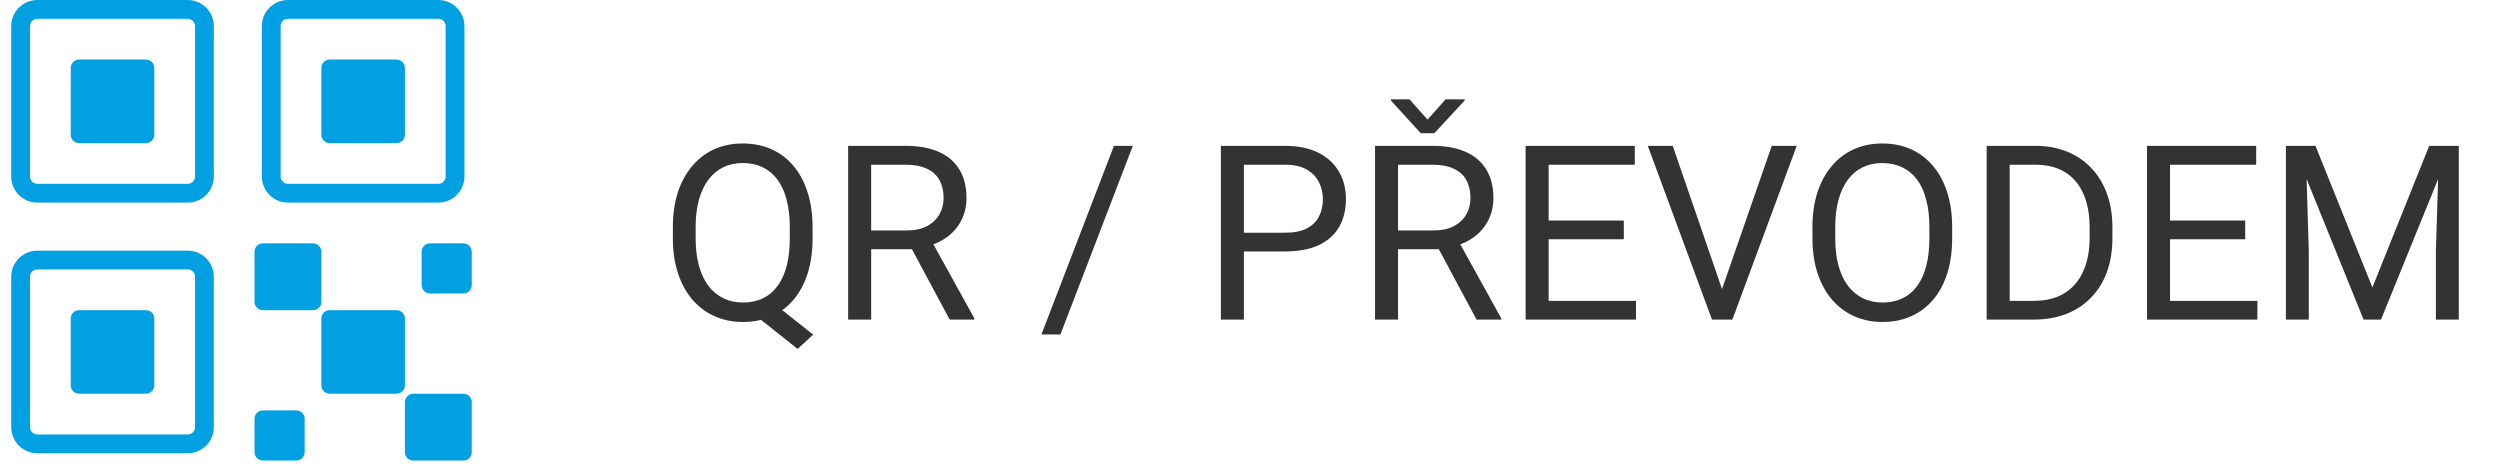 <svg width="133" height="25" viewBox="0 0 133 25" fill="none" xmlns="http://www.w3.org/2000/svg">
<path d="M21.097 16.501H17.541C17.296 16.501 17.097 16.7 17.097 16.946V20.501C17.097 20.747 17.296 20.946 17.541 20.946H21.097C21.342 20.946 21.541 20.747 21.541 20.501V16.946C21.541 16.7 21.342 16.501 21.097 16.501Z" fill="#00A0E3"/>
<path d="M16.652 12.946H13.986C13.74 12.946 13.541 13.145 13.541 13.39V16.057C13.541 16.302 13.74 16.501 13.986 16.501H16.652C16.898 16.501 17.097 16.302 17.097 16.057V13.39C17.097 13.145 16.898 12.946 16.652 12.946Z" fill="#00A0E3"/>
<path d="M24.652 20.947H21.985C21.74 20.947 21.541 21.145 21.541 21.391V24.058C21.541 24.303 21.74 24.502 21.985 24.502H24.652C24.898 24.502 25.097 24.303 25.097 24.058V21.391C25.097 21.145 24.898 20.947 24.652 20.947Z" fill="#00A0E3"/>
<path d="M24.653 12.946H22.875C22.63 12.946 22.431 13.145 22.431 13.39V15.168C22.431 15.414 22.63 15.613 22.875 15.613H24.653C24.898 15.613 25.097 15.414 25.097 15.168V13.39C25.097 13.145 24.898 12.946 24.653 12.946Z" fill="#00A0E3"/>
<path d="M15.763 21.834H13.986C13.74 21.834 13.541 22.033 13.541 22.279V24.056C13.541 24.302 13.74 24.501 13.986 24.501H15.763C16.009 24.501 16.208 24.302 16.208 24.056V22.279C16.208 22.033 16.009 21.834 15.763 21.834Z" fill="#00A0E3"/>
<path d="M21.097 3.169H17.541C17.296 3.169 17.097 3.368 17.097 3.613V7.169C17.097 7.414 17.296 7.613 17.541 7.613H21.097C21.342 7.613 21.541 7.414 21.541 7.169V3.613C21.541 3.368 21.342 3.169 21.097 3.169Z" fill="#00A0E3"/>
<path d="M23.319 0.501H15.319C14.828 0.501 14.43 0.899 14.43 1.39V9.39C14.43 9.881 14.828 10.279 15.319 10.279H23.319C23.81 10.279 24.208 9.881 24.208 9.39V1.39C24.208 0.899 23.81 0.501 23.319 0.501Z" stroke="#00A0E3" stroke-linecap="round" stroke-linejoin="round"/>
<path d="M7.764 3.169H4.208C3.963 3.169 3.764 3.368 3.764 3.613V7.169C3.764 7.414 3.963 7.613 4.208 7.613H7.764C8.009 7.613 8.208 7.414 8.208 7.169V3.613C8.208 3.368 8.009 3.169 7.764 3.169Z" fill="#00A0E3"/>
<path d="M9.986 0.501H1.986C1.495 0.501 1.097 0.899 1.097 1.39V9.39C1.097 9.881 1.495 10.279 1.986 10.279H9.986C10.477 10.279 10.875 9.881 10.875 9.39V1.39C10.875 0.899 10.477 0.501 9.986 0.501Z" stroke="#00A0E3" stroke-linecap="round" stroke-linejoin="round"/>
<path d="M7.764 16.501H4.208C3.963 16.501 3.764 16.7 3.764 16.946V20.501C3.764 20.747 3.963 20.946 4.208 20.946H7.764C8.009 20.946 8.208 20.747 8.208 20.501V16.946C8.208 16.7 8.009 16.501 7.764 16.501Z" fill="#00A0E3"/>
<path d="M9.986 13.835H1.986C1.495 13.835 1.097 14.233 1.097 14.724V22.724C1.097 23.215 1.495 23.613 1.986 23.613H9.986C10.477 23.613 10.875 23.215 10.875 22.724V14.724C10.875 14.233 10.477 13.835 9.986 13.835Z" stroke="#00A0E3" stroke-linecap="round" stroke-linejoin="round"/>
<path d="M40.912 15.942L43.261 17.802L42.435 18.563L40.125 16.729L40.912 15.942ZM43.229 12.089V12.673C43.229 13.367 43.142 13.989 42.969 14.539C42.795 15.089 42.546 15.557 42.22 15.942C41.894 16.327 41.502 16.621 41.045 16.824C40.593 17.027 40.085 17.129 39.522 17.129C38.976 17.129 38.475 17.027 38.018 16.824C37.565 16.621 37.171 16.327 36.837 15.942C36.507 15.557 36.251 15.089 36.069 14.539C35.887 13.989 35.796 13.367 35.796 12.673V12.089C35.796 11.395 35.885 10.775 36.062 10.229C36.245 9.679 36.501 9.211 36.831 8.826C37.161 8.437 37.552 8.14 38.005 7.937C38.462 7.734 38.963 7.633 39.509 7.633C40.072 7.633 40.582 7.734 41.039 7.937C41.496 8.14 41.888 8.437 42.213 8.826C42.539 9.211 42.789 9.679 42.962 10.229C43.14 10.775 43.229 11.395 43.229 12.089ZM42.017 12.673V12.076C42.017 11.526 41.959 11.039 41.845 10.616C41.735 10.193 41.572 9.837 41.356 9.55C41.141 9.262 40.878 9.044 40.569 8.896C40.26 8.748 39.907 8.674 39.509 8.674C39.133 8.674 38.79 8.748 38.481 8.896C38.176 9.044 37.914 9.262 37.694 9.55C37.474 9.837 37.304 10.193 37.186 10.616C37.068 11.039 37.008 11.526 37.008 12.076V12.673C37.008 13.227 37.068 13.718 37.186 14.145C37.304 14.569 37.474 14.926 37.694 15.218C37.918 15.506 38.185 15.724 38.494 15.872C38.803 16.02 39.145 16.094 39.522 16.094C39.92 16.094 40.273 16.02 40.582 15.872C40.891 15.724 41.151 15.506 41.363 15.218C41.579 14.926 41.742 14.569 41.852 14.145C41.962 13.718 42.017 13.227 42.017 12.673ZM45.121 7.76H48.18C48.874 7.76 49.46 7.865 49.938 8.077C50.421 8.289 50.787 8.602 51.037 9.016C51.291 9.427 51.417 9.933 51.417 10.534C51.417 10.957 51.331 11.344 51.157 11.695C50.988 12.042 50.742 12.338 50.421 12.584C50.103 12.825 49.723 13.005 49.278 13.123L48.935 13.257H46.06L46.047 12.26H48.218C48.658 12.26 49.024 12.184 49.316 12.032C49.608 11.875 49.828 11.665 49.977 11.403C50.125 11.141 50.199 10.851 50.199 10.534C50.199 10.178 50.129 9.867 49.989 9.6C49.85 9.334 49.63 9.129 49.329 8.985C49.033 8.837 48.65 8.763 48.18 8.763H46.346V17.002H45.121V7.76ZM50.523 17.002L48.275 12.812L49.551 12.806L51.83 16.926V17.002H50.523ZM60.266 7.76L56.413 17.795H55.404L59.263 7.76H60.266ZM68.359 13.377H65.89V12.381H68.359C68.838 12.381 69.225 12.305 69.521 12.152C69.817 12 70.033 11.788 70.168 11.517C70.308 11.247 70.378 10.938 70.378 10.591C70.378 10.273 70.308 9.975 70.168 9.696C70.033 9.416 69.817 9.192 69.521 9.023C69.225 8.849 68.838 8.763 68.359 8.763H66.176V17.002H64.951V7.76H68.359C69.058 7.76 69.648 7.88 70.13 8.121C70.613 8.363 70.979 8.697 71.228 9.124C71.478 9.548 71.603 10.032 71.603 10.578C71.603 11.17 71.478 11.676 71.228 12.095C70.979 12.514 70.613 12.834 70.13 13.053C69.648 13.269 69.058 13.377 68.359 13.377ZM73.152 7.76H76.211C76.905 7.76 77.492 7.865 77.97 8.077C78.452 8.289 78.818 8.602 79.068 9.016C79.322 9.427 79.449 9.933 79.449 10.534C79.449 10.957 79.362 11.344 79.189 11.695C79.019 12.042 78.774 12.338 78.452 12.584C78.135 12.825 77.754 13.005 77.31 13.123L76.967 13.257H74.091L74.079 12.26H76.249C76.69 12.26 77.056 12.184 77.348 12.032C77.64 11.875 77.86 11.665 78.008 11.403C78.156 11.141 78.23 10.851 78.23 10.534C78.23 10.178 78.16 9.867 78.02 9.6C77.881 9.334 77.661 9.129 77.36 8.985C77.064 8.837 76.681 8.763 76.211 8.763H74.377V17.002H73.152V7.76ZM78.554 17.002L76.307 12.812L77.582 12.806L79.861 16.926V17.002H78.554ZM74.986 5.284L75.945 6.363L76.903 5.284H77.919V5.347L76.307 7.087H75.583L73.996 5.347V5.284H74.986ZM87.034 16.005V17.002H82.14V16.005H87.034ZM82.388 7.76V17.002H81.163V7.76H82.388ZM86.387 11.733V12.73H82.14V11.733H86.387ZM86.971 7.76V8.763H82.14V7.76H86.971ZM91.535 15.599L94.258 7.76H95.585L92.163 17.002H91.217L91.535 15.599ZM88.989 7.76L91.687 15.599L92.023 17.002H91.078L87.663 7.76H88.989ZM103.855 12.089V12.673C103.855 13.367 103.769 13.989 103.595 14.539C103.422 15.089 103.172 15.557 102.846 15.942C102.52 16.327 102.129 16.621 101.672 16.824C101.219 17.027 100.711 17.129 100.148 17.129C99.603 17.129 99.101 17.027 98.644 16.824C98.191 16.621 97.798 16.327 97.463 15.942C97.133 15.557 96.877 15.089 96.695 14.539C96.513 13.989 96.422 13.367 96.422 12.673V12.089C96.422 11.395 96.511 10.775 96.689 10.229C96.871 9.679 97.127 9.211 97.457 8.826C97.787 8.437 98.178 8.14 98.631 7.937C99.088 7.734 99.59 7.633 100.136 7.633C100.699 7.633 101.206 7.734 101.659 7.937C102.116 8.14 102.508 8.437 102.833 8.826C103.164 9.211 103.415 9.679 103.589 10.229C103.767 10.775 103.855 11.395 103.855 12.089ZM102.643 12.673V12.076C102.643 11.526 102.586 11.039 102.472 10.616C102.362 10.193 102.199 9.837 101.983 9.55C101.767 9.262 101.503 9.044 101.189 8.896C100.881 8.748 100.529 8.674 100.136 8.674C99.755 8.674 99.41 8.748 99.101 8.896C98.796 9.044 98.534 9.262 98.314 9.55C98.098 9.837 97.931 10.193 97.812 10.616C97.694 11.039 97.635 11.526 97.635 12.076V12.673C97.635 13.227 97.694 13.718 97.812 14.145C97.931 14.569 98.1 14.926 98.32 15.218C98.545 15.506 98.809 15.724 99.114 15.872C99.423 16.02 99.768 16.094 100.148 16.094C100.546 16.094 100.9 16.02 101.208 15.872C101.517 15.724 101.778 15.506 101.989 15.218C102.205 14.926 102.368 14.569 102.478 14.145C102.588 13.718 102.643 13.227 102.643 12.673ZM108.191 17.002H106.261L106.274 16.005H108.191C108.851 16.005 109.401 15.868 109.841 15.593C110.281 15.313 110.611 14.924 110.832 14.425C111.056 13.921 111.168 13.333 111.168 12.66V12.095C111.168 11.566 111.104 11.096 110.978 10.686C110.851 10.271 110.664 9.922 110.419 9.638C110.174 9.351 109.873 9.133 109.518 8.985C109.166 8.837 108.762 8.763 108.305 8.763H106.223V7.76H108.305C108.91 7.76 109.463 7.861 109.962 8.064C110.461 8.263 110.891 8.553 111.25 8.934C111.614 9.311 111.894 9.768 112.088 10.305C112.283 10.838 112.38 11.439 112.38 12.108V12.66C112.38 13.329 112.283 13.932 112.088 14.469C111.894 15.002 111.612 15.457 111.244 15.834C110.88 16.21 110.44 16.5 109.924 16.703C109.412 16.902 108.834 17.002 108.191 17.002ZM106.915 7.76V17.002H105.69V7.76H106.915ZM120.093 16.005V17.002H115.199V16.005H120.093ZM115.446 7.76V17.002H114.221V7.76H115.446ZM119.445 11.733V12.73H115.199V11.733H119.445ZM120.029 7.76V8.763H115.199V7.76H120.029ZM121.997 7.76H123.184L126.212 15.294L129.233 7.76H130.427L126.669 17.002H125.742L121.997 7.76ZM121.61 7.76H122.657L122.829 13.396V17.002H121.61V7.76ZM129.76 7.76H130.808V17.002H129.589V13.396L129.76 7.76Z" fill="black" fill-opacity="0.8"/>
</svg>
